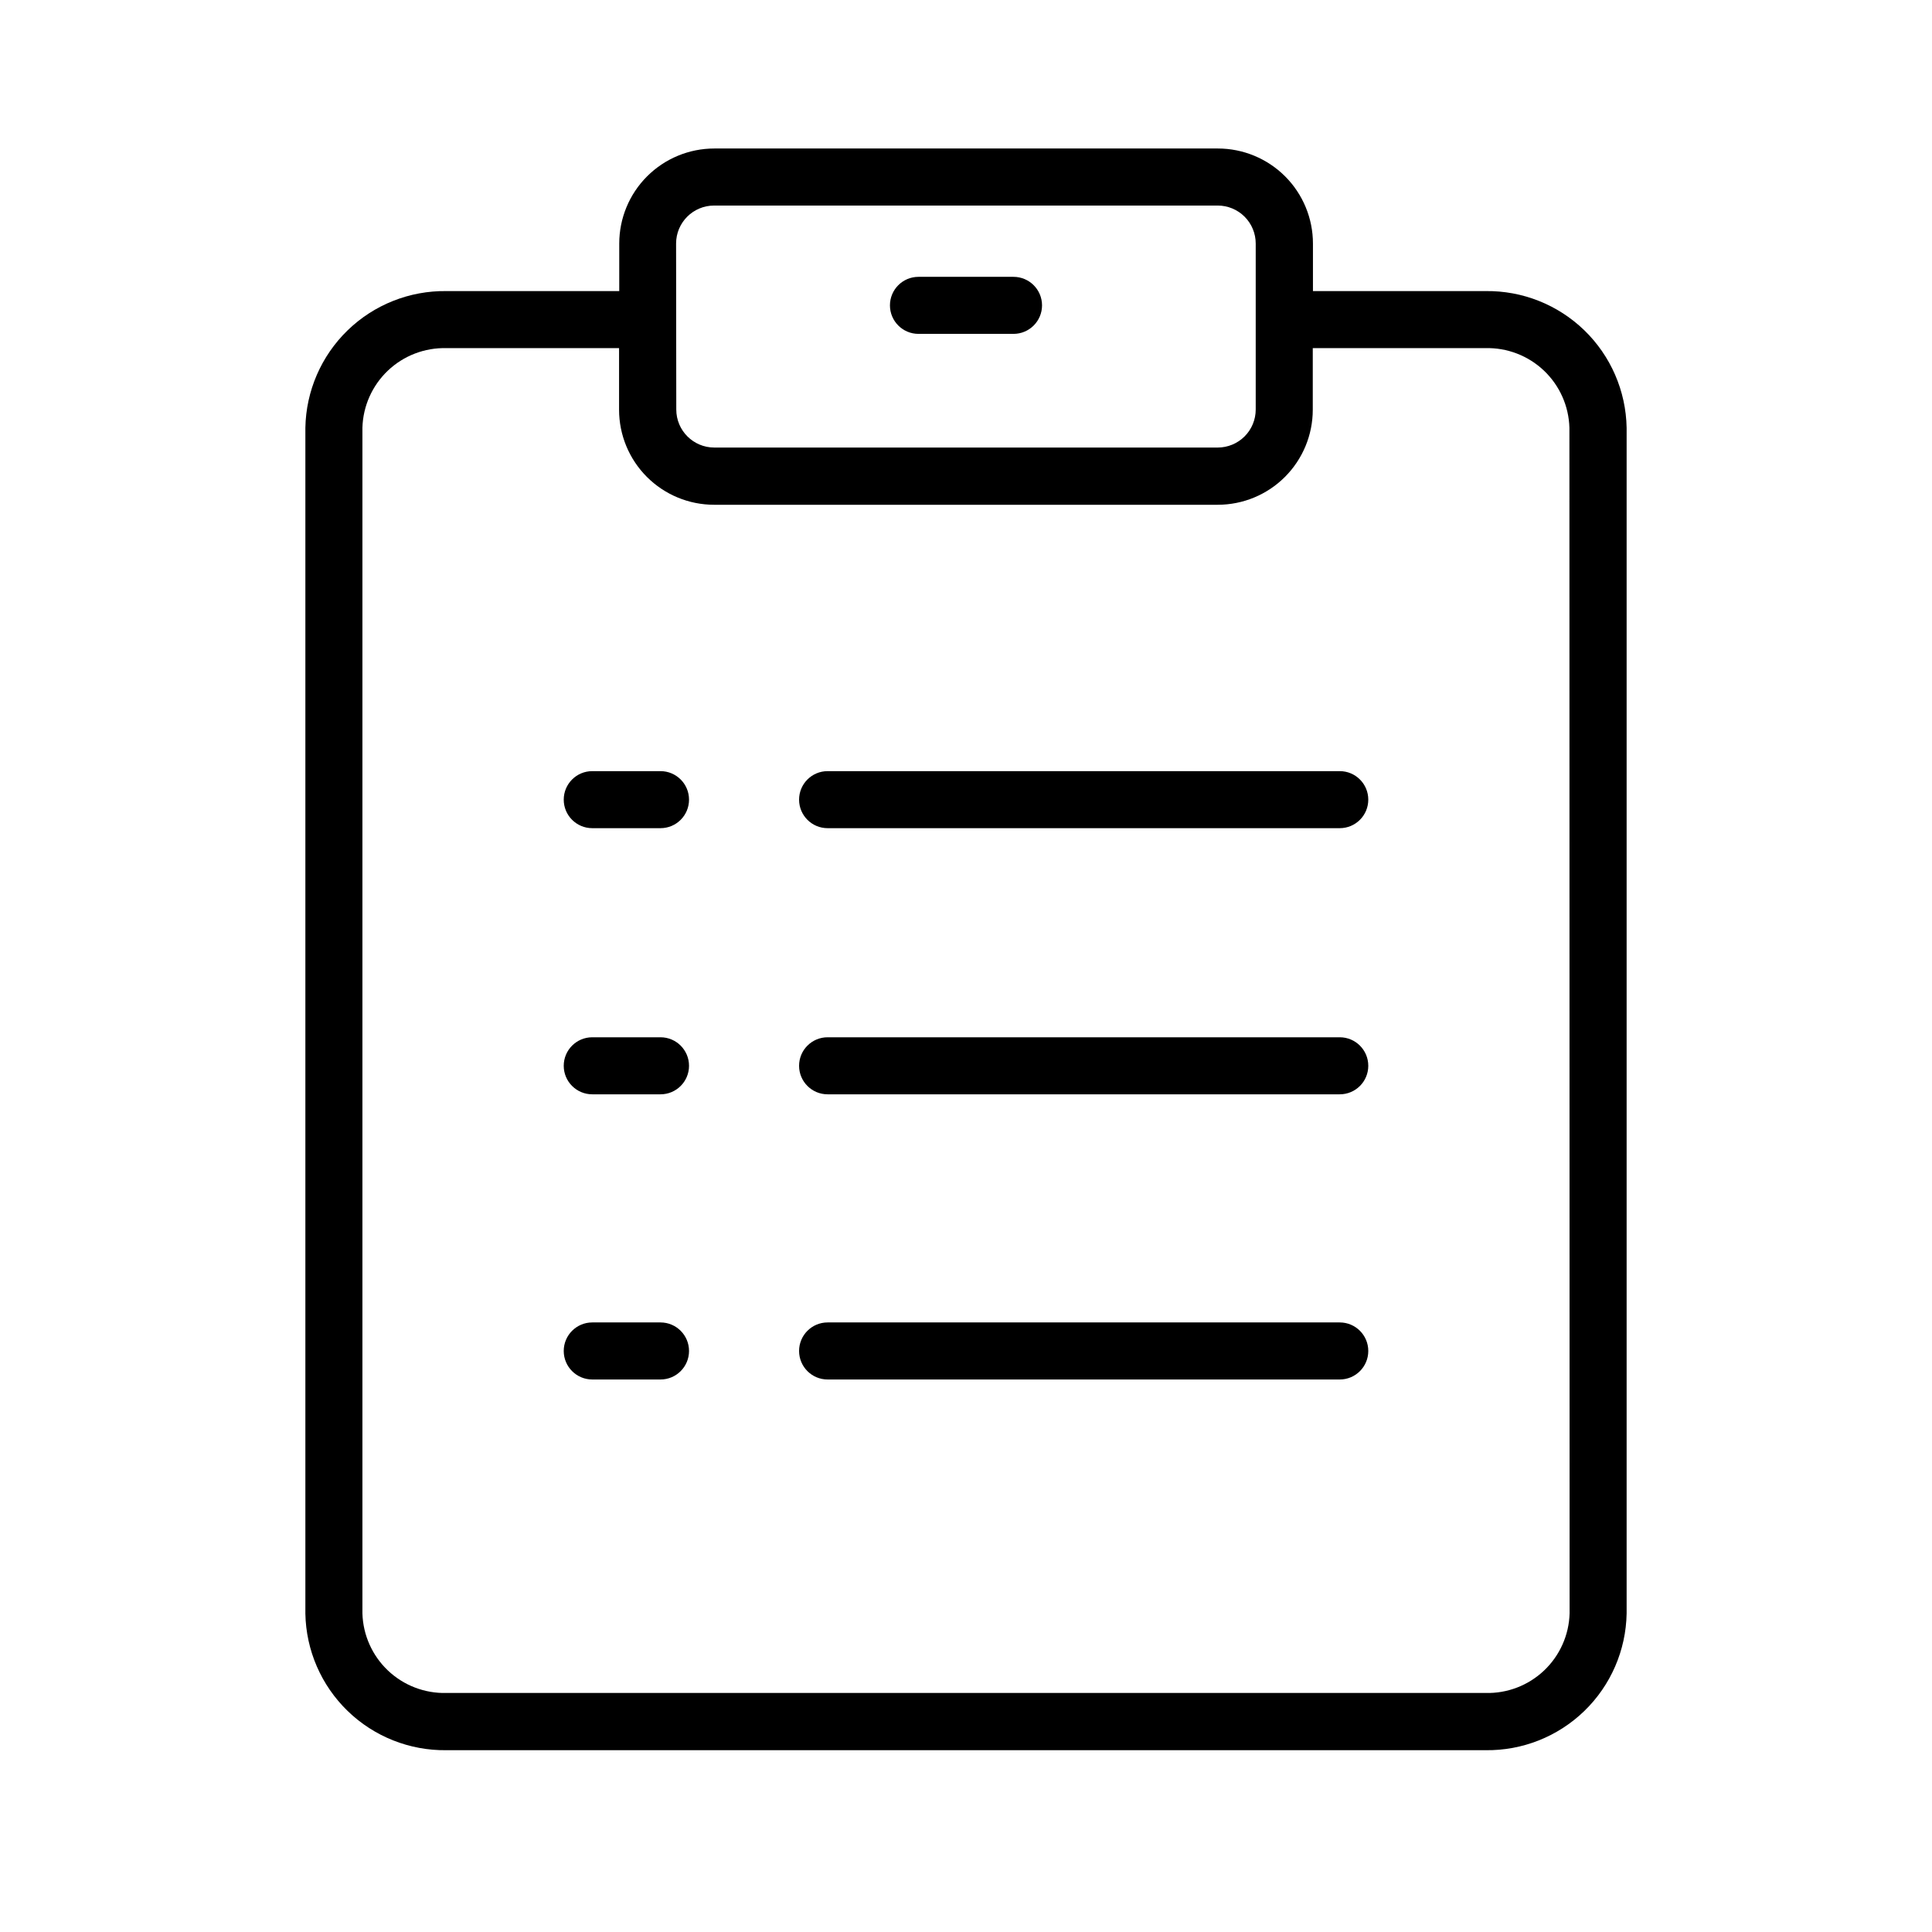 <?xml version="1.0" encoding="UTF-8"?>
<!-- The Best Svg Icon site in the world: iconSvg.co, Visit us! https://iconsvg.co -->
<svg fill="#000000" width="800px" height="800px" version="1.1" viewBox="144 144 512 512" xmlns="http://www.w3.org/2000/svg">
 <g>
  <path d="m499.05 348.36h-135.73c-4.172 0-7.555 3.383-7.555 7.555 0 4.176 3.383 7.559 7.555 7.559h135.73c4.176 0 7.559-3.383 7.559-7.559 0-4.172-3.383-7.555-7.559-7.555z"/>
  <path d="m499.05 418.89h-135.73c-4.172 0-7.555 3.383-7.555 7.559 0 4.172 3.383 7.555 7.555 7.555h135.73c4.176 0 7.559-3.383 7.559-7.555 0-4.176-3.383-7.559-7.559-7.559z"/>
  <path d="m499.05 494.46h-135.73c-4.172 0-7.555 3.387-7.555 7.559 0 4.176 3.383 7.559 7.555 7.559h135.73c4.176 0 7.559-3.383 7.559-7.559 0-4.172-3.383-7.559-7.559-7.559z"/>
  <path d="m319.04 348.36h-18.086c-4.172 0-7.559 3.383-7.559 7.555 0 4.176 3.387 7.559 7.559 7.559h18.086c4.176 0 7.559-3.383 7.559-7.559 0-4.172-3.383-7.555-7.559-7.555z"/>
  <path d="m319.04 418.89h-18.086c-4.172 0-7.559 3.383-7.559 7.559 0 4.172 3.387 7.555 7.559 7.555h18.086c4.176 0 7.559-3.383 7.559-7.555 0-4.176-3.383-7.559-7.559-7.559z"/>
  <path d="m319.04 494.46h-18.086c-4.172 0-7.559 3.387-7.559 7.559 0 4.176 3.387 7.559 7.559 7.559h18.086c4.176 0 7.559-3.383 7.559-7.559 0-4.172-3.383-7.559-7.559-7.559z"/>
  <path d="m537.69 221.14h-45.746v-12.594c0-6.68-2.656-13.09-7.379-17.812-4.727-4.723-11.133-7.379-17.812-7.379h-133.46c-6.68 0-13.086 2.656-17.812 7.379-4.723 4.723-7.375 11.133-7.375 17.812v12.594h-45.797c-9.758-0.133-19.168 3.602-26.176 10.391-7.004 6.793-11.035 16.082-11.207 25.836v314.23c0.172 9.754 4.203 19.043 11.207 25.832 7.008 6.789 16.418 10.523 26.176 10.391h275.38c9.754 0.133 19.164-3.602 26.172-10.391 7.008-6.789 11.035-16.078 11.211-25.832v-314.23c-0.176-9.754-4.203-19.043-11.211-25.836-7.008-6.789-16.418-10.523-26.172-10.391zm-214.52-12.594c0-5.566 4.512-10.074 10.074-10.074h133.46c2.672 0 5.234 1.059 7.125 2.949s2.949 4.453 2.949 7.125v43.984c0 2.672-1.059 5.234-2.949 7.125-1.891 1.887-4.453 2.949-7.125 2.949h-133.41c-5.562 0-10.074-4.512-10.074-10.074zm236.79 363c-0.156 5.75-2.59 11.203-6.766 15.16-4.176 3.957-9.75 6.098-15.5 5.949h-275.38c-5.754 0.148-11.328-1.992-15.504-5.949-4.172-3.957-6.609-9.41-6.766-15.16v-314.18c0.156-5.75 2.594-11.203 6.766-15.164 4.176-3.957 9.75-6.094 15.504-5.945h45.746v16.324-0.004c0 6.684 2.652 13.09 7.375 17.812 4.727 4.727 11.133 7.379 17.812 7.379h133.46c6.68 0 13.09-2.652 17.812-7.379 4.723-4.723 7.379-11.129 7.379-17.812v-16.32h45.746c5.75-0.148 11.324 1.988 15.5 5.945 4.176 3.961 6.609 9.414 6.766 15.164z"/>
  <path d="m387.4 232.48h25.191c4.172 0 7.559-3.383 7.559-7.555 0-4.176-3.387-7.559-7.559-7.559h-25.191c-4.172 0-7.555 3.383-7.555 7.559 0 4.172 3.383 7.555 7.555 7.555z"/>
 </g>
</svg>